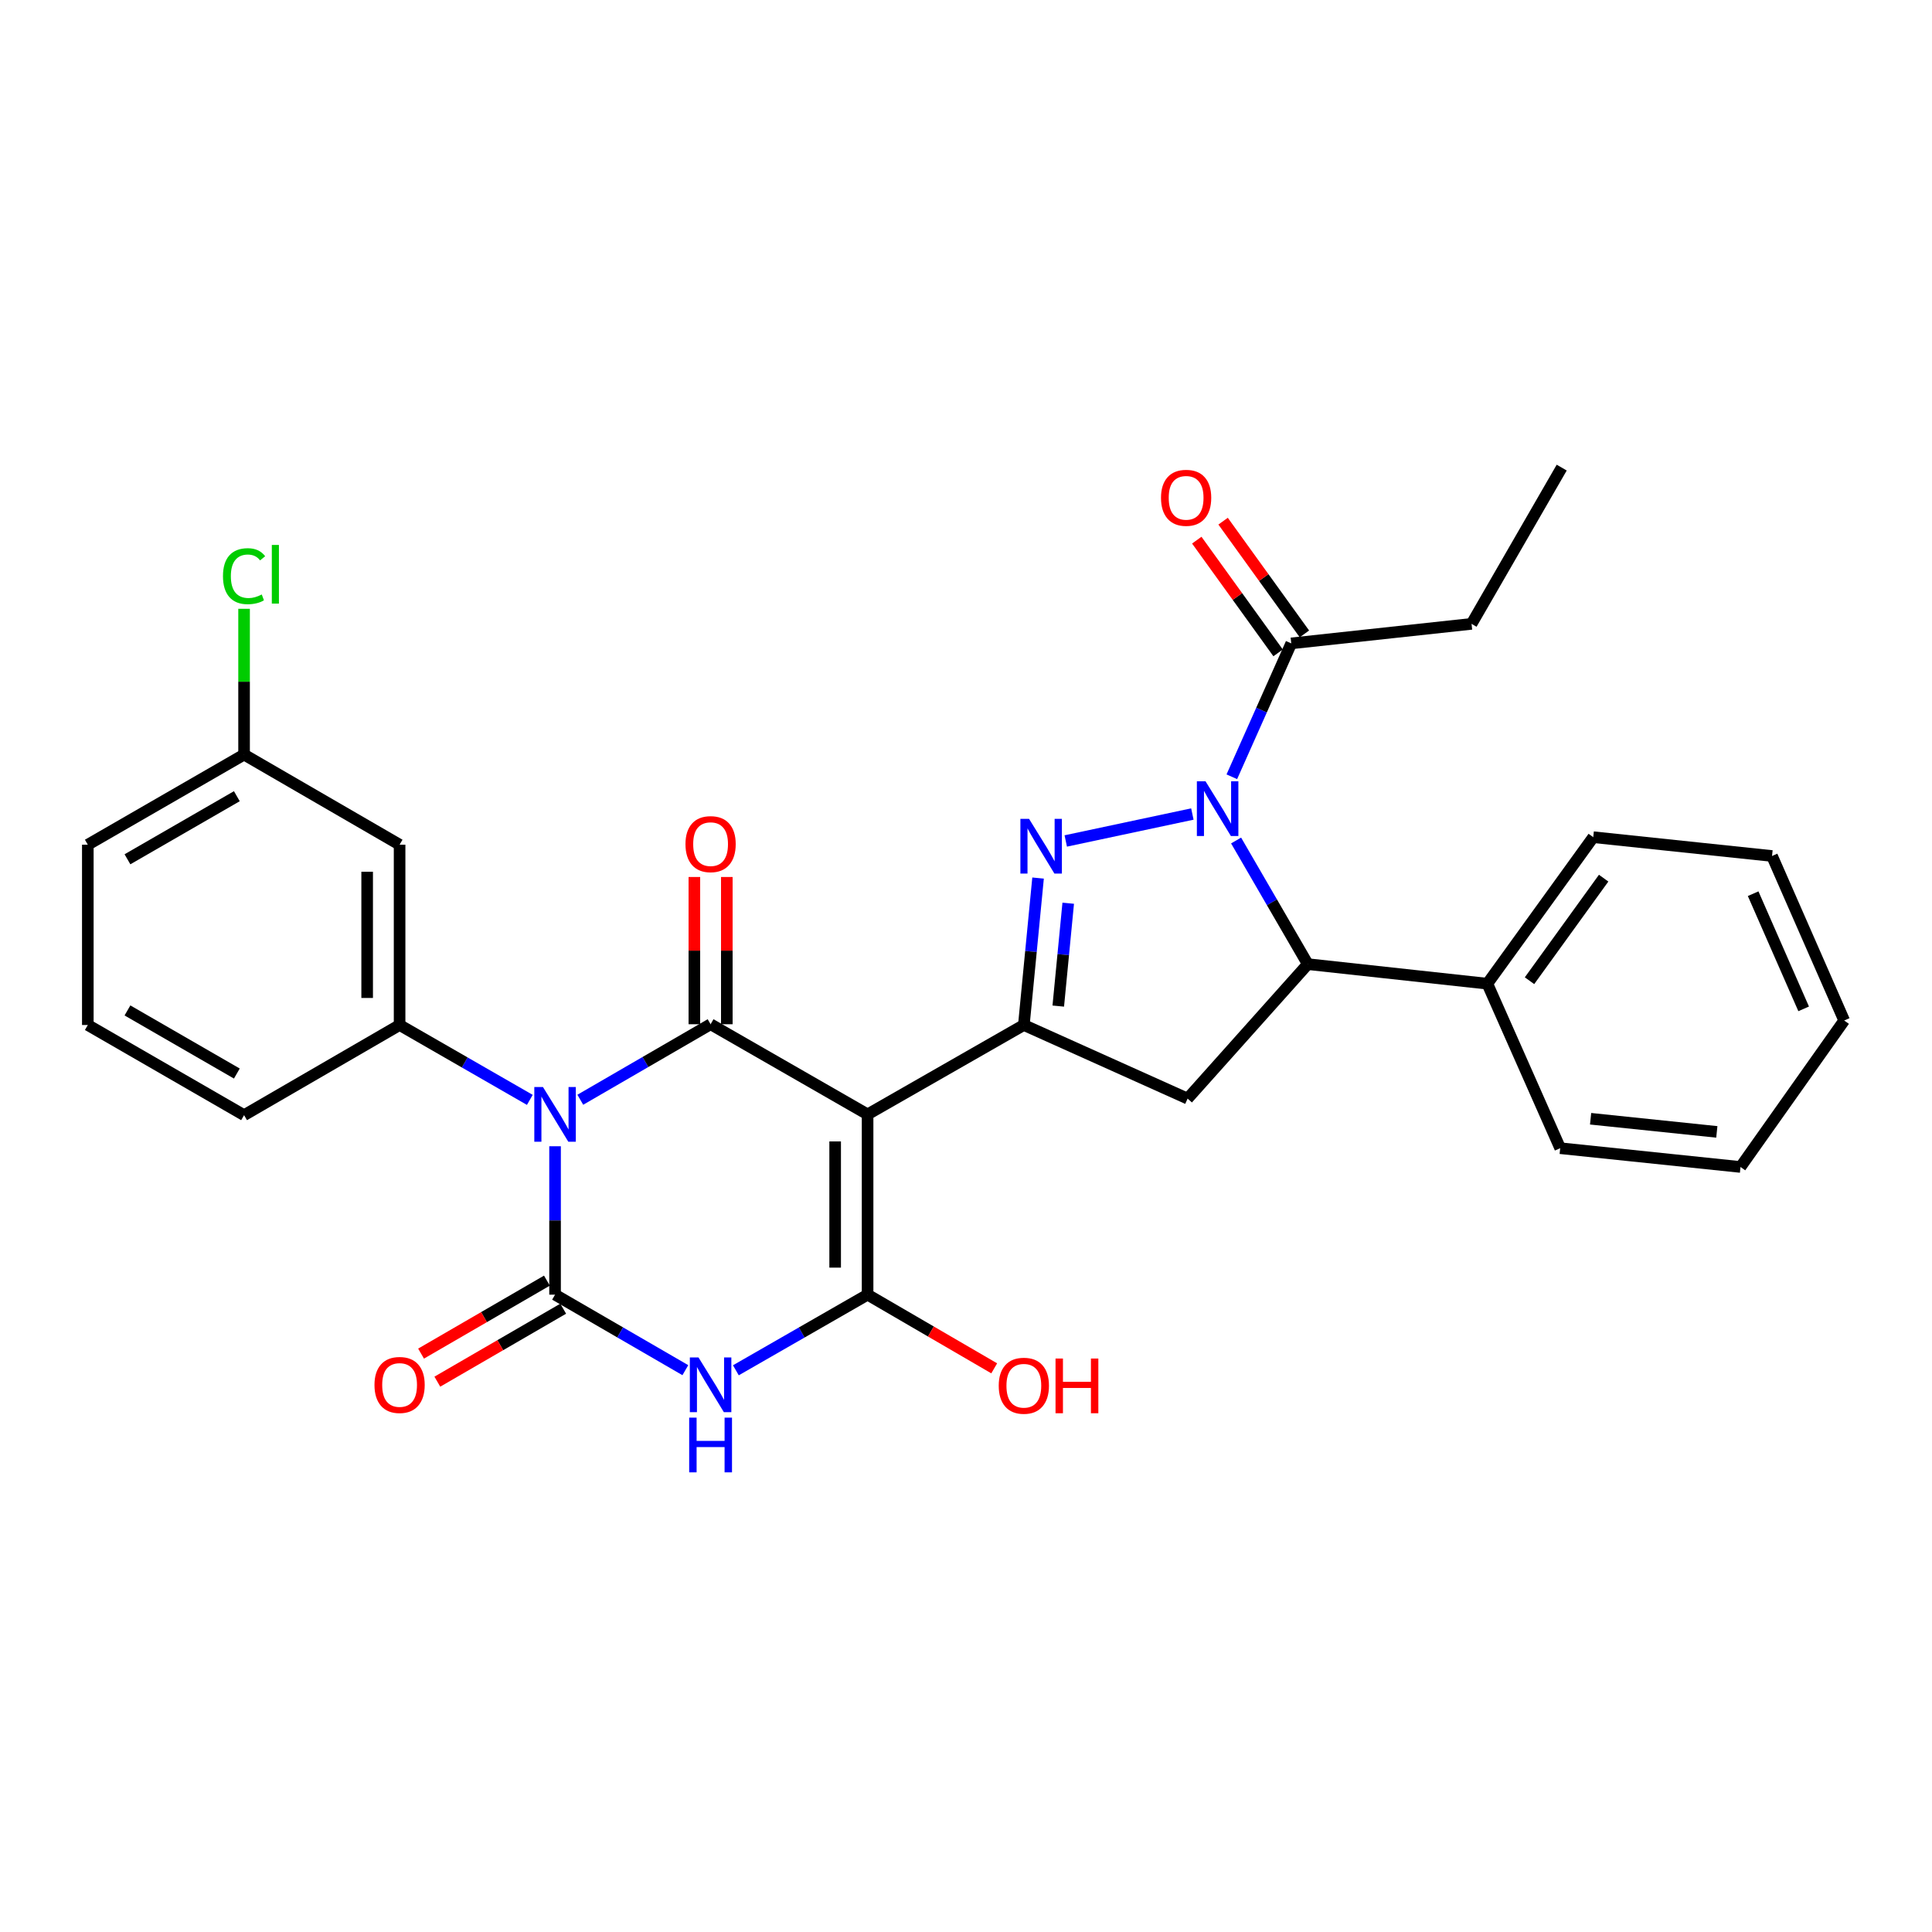 <?xml version='1.0' encoding='iso-8859-1'?>
<svg version='1.1' baseProfile='full'
              xmlns='http://www.w3.org/2000/svg'
                      xmlns:rdkit='http://www.rdkit.org/xml'
                      xmlns:xlink='http://www.w3.org/1999/xlink'
                  xml:space='preserve'
width='1000px' height='1000px' viewBox='0 0 1000 1000'>
<!-- END OF HEADER -->
<rect style='opacity:1.0;fill:#FFFFFF;stroke:none' width='1000' height='1000' x='0' y='0'> </rect>
<path class='bond-1' d='M 287.297,593.298 L 287.297,631.708' style='fill:none;fill-rule:evenodd;stroke:#0000FF;stroke-width:6px;stroke-linecap:butt;stroke-linejoin:miter;stroke-opacity:1' />
<path class='bond-1' d='M 287.297,631.708 L 287.297,670.117' style='fill:none;fill-rule:evenodd;stroke:#000000;stroke-width:6px;stroke-linecap:butt;stroke-linejoin:miter;stroke-opacity:1' />
<path class='bond-2' d='M 300.363,569.232 L 334.083,549.686' style='fill:none;fill-rule:evenodd;stroke:#0000FF;stroke-width:6px;stroke-linecap:butt;stroke-linejoin:miter;stroke-opacity:1' />
<path class='bond-2' d='M 334.083,549.686 L 367.802,530.14' style='fill:none;fill-rule:evenodd;stroke:#000000;stroke-width:6px;stroke-linecap:butt;stroke-linejoin:miter;stroke-opacity:1' />
<path class='bond-9' d='M 274.236,569.297 L 240.533,549.919' style='fill:none;fill-rule:evenodd;stroke:#0000FF;stroke-width:6px;stroke-linecap:butt;stroke-linejoin:miter;stroke-opacity:1' />
<path class='bond-9' d='M 240.533,549.919 L 206.829,530.541' style='fill:none;fill-rule:evenodd;stroke:#000000;stroke-width:6px;stroke-linecap:butt;stroke-linejoin:miter;stroke-opacity:1' />
<path class='bond-0' d='M 449.063,576.806 L 367.802,530.14' style='fill:none;fill-rule:evenodd;stroke:#000000;stroke-width:6px;stroke-linecap:butt;stroke-linejoin:miter;stroke-opacity:1' />
<path class='bond-4' d='M 449.063,576.806 L 449.063,670.117' style='fill:none;fill-rule:evenodd;stroke:#000000;stroke-width:6px;stroke-linecap:butt;stroke-linejoin:miter;stroke-opacity:1' />
<path class='bond-4' d='M 432.273,590.802 L 432.273,656.121' style='fill:none;fill-rule:evenodd;stroke:#000000;stroke-width:6px;stroke-linecap:butt;stroke-linejoin:miter;stroke-opacity:1' />
<path class='bond-7' d='M 449.063,576.806 L 529.941,530.541' style='fill:none;fill-rule:evenodd;stroke:#000000;stroke-width:6px;stroke-linecap:butt;stroke-linejoin:miter;stroke-opacity:1' />
<path class='bond-3' d='M 287.297,670.117 L 321.016,689.659' style='fill:none;fill-rule:evenodd;stroke:#000000;stroke-width:6px;stroke-linecap:butt;stroke-linejoin:miter;stroke-opacity:1' />
<path class='bond-3' d='M 321.016,689.659 L 354.736,709.201' style='fill:none;fill-rule:evenodd;stroke:#0000FF;stroke-width:6px;stroke-linecap:butt;stroke-linejoin:miter;stroke-opacity:1' />
<path class='bond-13' d='M 283.086,662.855 L 250.515,681.74' style='fill:none;fill-rule:evenodd;stroke:#000000;stroke-width:6px;stroke-linecap:butt;stroke-linejoin:miter;stroke-opacity:1' />
<path class='bond-13' d='M 250.515,681.74 L 217.943,700.625' style='fill:none;fill-rule:evenodd;stroke:#FF0000;stroke-width:6px;stroke-linecap:butt;stroke-linejoin:miter;stroke-opacity:1' />
<path class='bond-13' d='M 291.507,677.38 L 258.936,696.265' style='fill:none;fill-rule:evenodd;stroke:#000000;stroke-width:6px;stroke-linecap:butt;stroke-linejoin:miter;stroke-opacity:1' />
<path class='bond-13' d='M 258.936,696.265 L 226.365,715.15' style='fill:none;fill-rule:evenodd;stroke:#FF0000;stroke-width:6px;stroke-linecap:butt;stroke-linejoin:miter;stroke-opacity:1' />
<path class='bond-14' d='M 376.197,530.14 L 376.197,492.035' style='fill:none;fill-rule:evenodd;stroke:#000000;stroke-width:6px;stroke-linecap:butt;stroke-linejoin:miter;stroke-opacity:1' />
<path class='bond-14' d='M 376.197,492.035 L 376.197,453.93' style='fill:none;fill-rule:evenodd;stroke:#FF0000;stroke-width:6px;stroke-linecap:butt;stroke-linejoin:miter;stroke-opacity:1' />
<path class='bond-14' d='M 359.407,530.14 L 359.407,492.035' style='fill:none;fill-rule:evenodd;stroke:#000000;stroke-width:6px;stroke-linecap:butt;stroke-linejoin:miter;stroke-opacity:1' />
<path class='bond-14' d='M 359.407,492.035 L 359.407,453.93' style='fill:none;fill-rule:evenodd;stroke:#FF0000;stroke-width:6px;stroke-linecap:butt;stroke-linejoin:miter;stroke-opacity:1' />
<path class='bond-30' d='M 380.885,709.262 L 414.974,689.69' style='fill:none;fill-rule:evenodd;stroke:#0000FF;stroke-width:6px;stroke-linecap:butt;stroke-linejoin:miter;stroke-opacity:1' />
<path class='bond-30' d='M 414.974,689.69 L 449.063,670.117' style='fill:none;fill-rule:evenodd;stroke:#000000;stroke-width:6px;stroke-linecap:butt;stroke-linejoin:miter;stroke-opacity:1' />
<path class='bond-17' d='M 449.063,670.117 L 481.832,689.184' style='fill:none;fill-rule:evenodd;stroke:#000000;stroke-width:6px;stroke-linecap:butt;stroke-linejoin:miter;stroke-opacity:1' />
<path class='bond-17' d='M 481.832,689.184 L 514.602,708.25' style='fill:none;fill-rule:evenodd;stroke:#FF0000;stroke-width:6px;stroke-linecap:butt;stroke-linejoin:miter;stroke-opacity:1' />
<path class='bond-5' d='M 617.165,421.338 L 551.636,435.283' style='fill:none;fill-rule:evenodd;stroke:#0000FF;stroke-width:6px;stroke-linecap:butt;stroke-linejoin:miter;stroke-opacity:1' />
<path class='bond-11' d='M 637.591,402.055 L 652.971,367.534' style='fill:none;fill-rule:evenodd;stroke:#0000FF;stroke-width:6px;stroke-linecap:butt;stroke-linejoin:miter;stroke-opacity:1' />
<path class='bond-11' d='M 652.971,367.534 L 668.351,333.014' style='fill:none;fill-rule:evenodd;stroke:#000000;stroke-width:6px;stroke-linecap:butt;stroke-linejoin:miter;stroke-opacity:1' />
<path class='bond-32' d='M 639.801,435.042 L 658.357,467.038' style='fill:none;fill-rule:evenodd;stroke:#0000FF;stroke-width:6px;stroke-linecap:butt;stroke-linejoin:miter;stroke-opacity:1' />
<path class='bond-32' d='M 658.357,467.038 L 676.914,499.033' style='fill:none;fill-rule:evenodd;stroke:#000000;stroke-width:6px;stroke-linecap:butt;stroke-linejoin:miter;stroke-opacity:1' />
<path class='bond-6' d='M 537.301,454.479 L 533.621,492.51' style='fill:none;fill-rule:evenodd;stroke:#0000FF;stroke-width:6px;stroke-linecap:butt;stroke-linejoin:miter;stroke-opacity:1' />
<path class='bond-6' d='M 533.621,492.51 L 529.941,530.541' style='fill:none;fill-rule:evenodd;stroke:#000000;stroke-width:6px;stroke-linecap:butt;stroke-linejoin:miter;stroke-opacity:1' />
<path class='bond-6' d='M 552.908,467.505 L 550.332,494.127' style='fill:none;fill-rule:evenodd;stroke:#0000FF;stroke-width:6px;stroke-linecap:butt;stroke-linejoin:miter;stroke-opacity:1' />
<path class='bond-6' d='M 550.332,494.127 L 547.756,520.749' style='fill:none;fill-rule:evenodd;stroke:#000000;stroke-width:6px;stroke-linecap:butt;stroke-linejoin:miter;stroke-opacity:1' />
<path class='bond-10' d='M 529.941,530.541 L 614.7,568.635' style='fill:none;fill-rule:evenodd;stroke:#000000;stroke-width:6px;stroke-linecap:butt;stroke-linejoin:miter;stroke-opacity:1' />
<path class='bond-8' d='M 676.914,499.033 L 614.7,568.635' style='fill:none;fill-rule:evenodd;stroke:#000000;stroke-width:6px;stroke-linecap:butt;stroke-linejoin:miter;stroke-opacity:1' />
<path class='bond-15' d='M 676.914,499.033 L 769.843,509.154' style='fill:none;fill-rule:evenodd;stroke:#000000;stroke-width:6px;stroke-linecap:butt;stroke-linejoin:miter;stroke-opacity:1' />
<path class='bond-12' d='M 206.829,530.541 L 206.829,437.22' style='fill:none;fill-rule:evenodd;stroke:#000000;stroke-width:6px;stroke-linecap:butt;stroke-linejoin:miter;stroke-opacity:1' />
<path class='bond-12' d='M 190.039,516.543 L 190.039,451.218' style='fill:none;fill-rule:evenodd;stroke:#000000;stroke-width:6px;stroke-linecap:butt;stroke-linejoin:miter;stroke-opacity:1' />
<path class='bond-19' d='M 206.829,530.541 L 126.333,577.207' style='fill:none;fill-rule:evenodd;stroke:#000000;stroke-width:6px;stroke-linecap:butt;stroke-linejoin:miter;stroke-opacity:1' />
<path class='bond-16' d='M 675.159,328.103 L 654.114,298.93' style='fill:none;fill-rule:evenodd;stroke:#000000;stroke-width:6px;stroke-linecap:butt;stroke-linejoin:miter;stroke-opacity:1' />
<path class='bond-16' d='M 654.114,298.93 L 633.068,269.757' style='fill:none;fill-rule:evenodd;stroke:#FF0000;stroke-width:6px;stroke-linecap:butt;stroke-linejoin:miter;stroke-opacity:1' />
<path class='bond-16' d='M 661.543,337.925 L 640.498,308.752' style='fill:none;fill-rule:evenodd;stroke:#000000;stroke-width:6px;stroke-linecap:butt;stroke-linejoin:miter;stroke-opacity:1' />
<path class='bond-16' d='M 640.498,308.752 L 619.452,279.579' style='fill:none;fill-rule:evenodd;stroke:#FF0000;stroke-width:6px;stroke-linecap:butt;stroke-linejoin:miter;stroke-opacity:1' />
<path class='bond-21' d='M 668.351,333.014 L 761.672,322.912' style='fill:none;fill-rule:evenodd;stroke:#000000;stroke-width:6px;stroke-linecap:butt;stroke-linejoin:miter;stroke-opacity:1' />
<path class='bond-18' d='M 206.829,437.22 L 126.333,390.574' style='fill:none;fill-rule:evenodd;stroke:#000000;stroke-width:6px;stroke-linecap:butt;stroke-linejoin:miter;stroke-opacity:1' />
<path class='bond-23' d='M 769.843,509.154 L 824.661,433.321' style='fill:none;fill-rule:evenodd;stroke:#000000;stroke-width:6px;stroke-linecap:butt;stroke-linejoin:miter;stroke-opacity:1' />
<path class='bond-23' d='M 791.672,507.615 L 830.045,454.532' style='fill:none;fill-rule:evenodd;stroke:#000000;stroke-width:6px;stroke-linecap:butt;stroke-linejoin:miter;stroke-opacity:1' />
<path class='bond-24' d='M 769.843,509.154 L 807.554,594.304' style='fill:none;fill-rule:evenodd;stroke:#000000;stroke-width:6px;stroke-linecap:butt;stroke-linejoin:miter;stroke-opacity:1' />
<path class='bond-20' d='M 126.333,390.574 L 126.333,352.845' style='fill:none;fill-rule:evenodd;stroke:#000000;stroke-width:6px;stroke-linecap:butt;stroke-linejoin:miter;stroke-opacity:1' />
<path class='bond-20' d='M 126.333,352.845 L 126.333,315.116' style='fill:none;fill-rule:evenodd;stroke:#00CC00;stroke-width:6px;stroke-linecap:butt;stroke-linejoin:miter;stroke-opacity:1' />
<path class='bond-31' d='M 126.333,390.574 L 45.455,437.22' style='fill:none;fill-rule:evenodd;stroke:#000000;stroke-width:6px;stroke-linecap:butt;stroke-linejoin:miter;stroke-opacity:1' />
<path class='bond-31' d='M 122.589,412.114 L 65.975,444.767' style='fill:none;fill-rule:evenodd;stroke:#000000;stroke-width:6px;stroke-linecap:butt;stroke-linejoin:miter;stroke-opacity:1' />
<path class='bond-22' d='M 126.333,577.207 L 45.455,530.541' style='fill:none;fill-rule:evenodd;stroke:#000000;stroke-width:6px;stroke-linecap:butt;stroke-linejoin:miter;stroke-opacity:1' />
<path class='bond-22' d='M 122.592,555.664 L 65.977,522.999' style='fill:none;fill-rule:evenodd;stroke:#000000;stroke-width:6px;stroke-linecap:butt;stroke-linejoin:miter;stroke-opacity:1' />
<path class='bond-26' d='M 761.672,322.912 L 808.338,242.034' style='fill:none;fill-rule:evenodd;stroke:#000000;stroke-width:6px;stroke-linecap:butt;stroke-linejoin:miter;stroke-opacity:1' />
<path class='bond-25' d='M 45.455,530.541 L 45.455,437.22' style='fill:none;fill-rule:evenodd;stroke:#000000;stroke-width:6px;stroke-linecap:butt;stroke-linejoin:miter;stroke-opacity:1' />
<path class='bond-28' d='M 824.661,433.321 L 917.198,443.059' style='fill:none;fill-rule:evenodd;stroke:#000000;stroke-width:6px;stroke-linecap:butt;stroke-linejoin:miter;stroke-opacity:1' />
<path class='bond-27' d='M 807.554,594.304 L 900.885,604.023' style='fill:none;fill-rule:evenodd;stroke:#000000;stroke-width:6px;stroke-linecap:butt;stroke-linejoin:miter;stroke-opacity:1' />
<path class='bond-27' d='M 823.293,579.063 L 888.624,585.866' style='fill:none;fill-rule:evenodd;stroke:#000000;stroke-width:6px;stroke-linecap:butt;stroke-linejoin:miter;stroke-opacity:1' />
<path class='bond-29' d='M 900.885,604.023 L 954.545,528.21' style='fill:none;fill-rule:evenodd;stroke:#000000;stroke-width:6px;stroke-linecap:butt;stroke-linejoin:miter;stroke-opacity:1' />
<path class='bond-33' d='M 917.198,443.059 L 954.545,528.21' style='fill:none;fill-rule:evenodd;stroke:#000000;stroke-width:6px;stroke-linecap:butt;stroke-linejoin:miter;stroke-opacity:1' />
<path class='bond-33' d='M 907.425,462.575 L 933.568,522.181' style='fill:none;fill-rule:evenodd;stroke:#000000;stroke-width:6px;stroke-linecap:butt;stroke-linejoin:miter;stroke-opacity:1' />
<path  class='atom-0' d='M 281.037 562.646
L 290.317 577.646
Q 291.237 579.126, 292.717 581.806
Q 294.197 584.486, 294.277 584.646
L 294.277 562.646
L 298.037 562.646
L 298.037 590.966
L 294.157 590.966
L 284.197 574.566
Q 283.037 572.646, 281.797 570.446
Q 280.597 568.246, 280.237 567.566
L 280.237 590.966
L 276.557 590.966
L 276.557 562.646
L 281.037 562.646
' fill='#0000FF'/>
<path  class='atom-4' d='M 361.542 702.613
L 370.822 717.613
Q 371.742 719.093, 373.222 721.773
Q 374.702 724.453, 374.782 724.613
L 374.782 702.613
L 378.542 702.613
L 378.542 730.933
L 374.662 730.933
L 364.702 714.533
Q 363.542 712.613, 362.302 710.413
Q 361.102 708.213, 360.742 707.533
L 360.742 730.933
L 357.062 730.933
L 357.062 702.613
L 361.542 702.613
' fill='#0000FF'/>
<path  class='atom-4' d='M 356.722 733.765
L 360.562 733.765
L 360.562 745.805
L 375.042 745.805
L 375.042 733.765
L 378.882 733.765
L 378.882 762.085
L 375.042 762.085
L 375.042 749.005
L 360.562 749.005
L 360.562 762.085
L 356.722 762.085
L 356.722 733.765
' fill='#0000FF'/>
<path  class='atom-6' d='M 623.979 404.396
L 633.259 419.396
Q 634.179 420.876, 635.659 423.556
Q 637.139 426.236, 637.219 426.396
L 637.219 404.396
L 640.979 404.396
L 640.979 432.716
L 637.099 432.716
L 627.139 416.316
Q 625.979 414.396, 624.739 412.196
Q 623.539 409.996, 623.179 409.316
L 623.179 432.716
L 619.499 432.716
L 619.499 404.396
L 623.979 404.396
' fill='#0000FF'/>
<path  class='atom-7' d='M 532.635 423.834
L 541.915 438.834
Q 542.835 440.314, 544.315 442.994
Q 545.795 445.674, 545.875 445.834
L 545.875 423.834
L 549.635 423.834
L 549.635 452.154
L 545.755 452.154
L 535.795 435.754
Q 534.635 433.834, 533.395 431.634
Q 532.195 429.434, 531.835 428.754
L 531.835 452.154
L 528.155 452.154
L 528.155 423.834
L 532.635 423.834
' fill='#0000FF'/>
<path  class='atom-14' d='M 193.829 716.853
Q 193.829 710.053, 197.189 706.253
Q 200.549 702.453, 206.829 702.453
Q 213.109 702.453, 216.469 706.253
Q 219.829 710.053, 219.829 716.853
Q 219.829 723.733, 216.429 727.653
Q 213.029 731.533, 206.829 731.533
Q 200.589 731.533, 197.189 727.653
Q 193.829 723.773, 193.829 716.853
M 206.829 728.333
Q 211.149 728.333, 213.469 725.453
Q 215.829 722.533, 215.829 716.853
Q 215.829 711.293, 213.469 708.493
Q 211.149 705.653, 206.829 705.653
Q 202.509 705.653, 200.149 708.453
Q 197.829 711.253, 197.829 716.853
Q 197.829 722.573, 200.149 725.453
Q 202.509 728.333, 206.829 728.333
' fill='#FF0000'/>
<path  class='atom-15' d='M 354.802 436.918
Q 354.802 430.118, 358.162 426.318
Q 361.522 422.518, 367.802 422.518
Q 374.082 422.518, 377.442 426.318
Q 380.802 430.118, 380.802 436.918
Q 380.802 443.798, 377.402 447.718
Q 374.002 451.598, 367.802 451.598
Q 361.562 451.598, 358.162 447.718
Q 354.802 443.838, 354.802 436.918
M 367.802 448.398
Q 372.122 448.398, 374.442 445.518
Q 376.802 442.598, 376.802 436.918
Q 376.802 431.358, 374.442 428.558
Q 372.122 425.718, 367.802 425.718
Q 363.482 425.718, 361.122 428.518
Q 358.802 431.318, 358.802 436.918
Q 358.802 442.638, 361.122 445.518
Q 363.482 448.398, 367.802 448.398
' fill='#FF0000'/>
<path  class='atom-17' d='M 600.935 257.663
Q 600.935 250.863, 604.295 247.063
Q 607.655 243.263, 613.935 243.263
Q 620.215 243.263, 623.575 247.063
Q 626.935 250.863, 626.935 257.663
Q 626.935 264.543, 623.535 268.463
Q 620.135 272.343, 613.935 272.343
Q 607.695 272.343, 604.295 268.463
Q 600.935 264.583, 600.935 257.663
M 613.935 269.143
Q 618.255 269.143, 620.575 266.263
Q 622.935 263.343, 622.935 257.663
Q 622.935 252.103, 620.575 249.303
Q 618.255 246.463, 613.935 246.463
Q 609.615 246.463, 607.255 249.263
Q 604.935 252.063, 604.935 257.663
Q 604.935 263.383, 607.255 266.263
Q 609.615 269.143, 613.935 269.143
' fill='#FF0000'/>
<path  class='atom-18' d='M 516.941 717.254
Q 516.941 710.454, 520.301 706.654
Q 523.661 702.854, 529.941 702.854
Q 536.221 702.854, 539.581 706.654
Q 542.941 710.454, 542.941 717.254
Q 542.941 724.134, 539.541 728.054
Q 536.141 731.934, 529.941 731.934
Q 523.701 731.934, 520.301 728.054
Q 516.941 724.174, 516.941 717.254
M 529.941 728.734
Q 534.261 728.734, 536.581 725.854
Q 538.941 722.934, 538.941 717.254
Q 538.941 711.694, 536.581 708.894
Q 534.261 706.054, 529.941 706.054
Q 525.621 706.054, 523.261 708.854
Q 520.941 711.654, 520.941 717.254
Q 520.941 722.974, 523.261 725.854
Q 525.621 728.734, 529.941 728.734
' fill='#FF0000'/>
<path  class='atom-18' d='M 546.341 703.174
L 550.181 703.174
L 550.181 715.214
L 564.661 715.214
L 564.661 703.174
L 568.501 703.174
L 568.501 731.494
L 564.661 731.494
L 564.661 718.414
L 550.181 718.414
L 550.181 731.494
L 546.341 731.494
L 546.341 703.174
' fill='#FF0000'/>
<path  class='atom-21' d='M 115.413 298.223
Q 115.413 291.183, 118.693 287.503
Q 122.013 283.783, 128.293 283.783
Q 134.133 283.783, 137.253 287.903
L 134.613 290.063
Q 132.333 287.063, 128.293 287.063
Q 124.013 287.063, 121.733 289.943
Q 119.493 292.783, 119.493 298.223
Q 119.493 303.823, 121.813 306.703
Q 124.173 309.583, 128.733 309.583
Q 131.853 309.583, 135.493 307.703
L 136.613 310.703
Q 135.133 311.663, 132.893 312.223
Q 130.653 312.783, 128.173 312.783
Q 122.013 312.783, 118.693 309.023
Q 115.413 305.263, 115.413 298.223
' fill='#00CC00'/>
<path  class='atom-21' d='M 140.693 282.063
L 144.373 282.063
L 144.373 312.423
L 140.693 312.423
L 140.693 282.063
' fill='#00CC00'/>
</svg>
